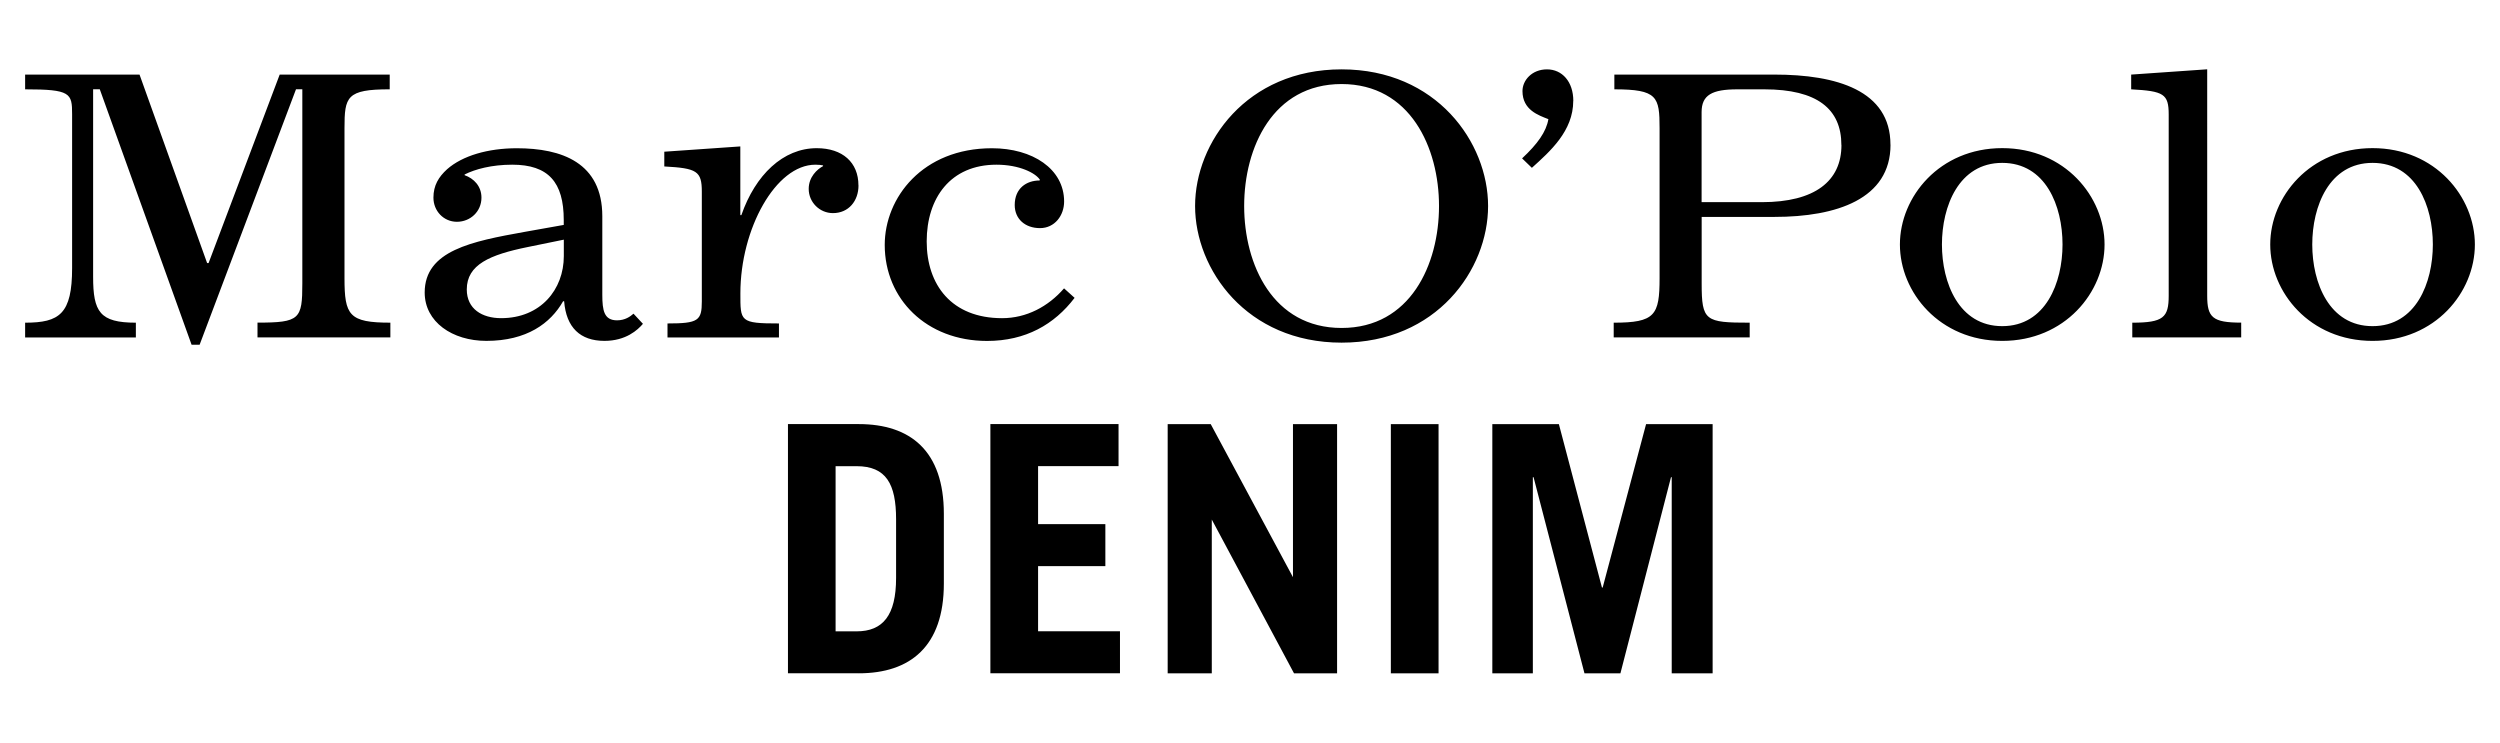<?xml version="1.0" encoding="UTF-8"?>
<svg id="marken" xmlns="http://www.w3.org/2000/svg" viewBox="0 0 383.11 113.8">
  <g id="marc_o_polo_denim" data-name="marc o&amp;apos;polo denim">
    <path d="m379.26,37.47c0-7.3-6.07-14.77-15.68-14.77s-15.68,7.46-15.68,14.77,6.07,14.77,15.68,14.77,15.68-7.46,15.68-14.77m-6.44,0c0,5.85-2.58,12.51-9.24,12.51s-9.24-6.66-9.24-12.51,2.58-12.51,9.24-12.51,9.24,6.6,9.24,12.51m-46.07,14.23h16.7v-2.26c-4.4,0-5.21-.8-5.21-4.13V10.62l-11.65.81v2.26c4.99.27,5.75.7,5.75,3.87v27.76c0,3.33-.81,4.13-5.58,4.13v2.26Zm-4.24-14.23c0-7.3-6.07-14.77-15.68-14.77s-15.68,7.46-15.68,14.77,6.07,14.77,15.68,14.77,15.68-7.46,15.68-14.77m-6.44,0c0,5.85-2.58,12.51-9.24,12.51s-9.24-6.66-9.24-12.51,2.58-12.51,9.24-12.51,9.24,6.6,9.24,12.51m-26.37-15.3c0-8.32-8.27-10.74-17.77-10.74h-24.54v2.26c6.6,0,6.93,1.13,6.93,5.96v22.98c0,5.69-.7,6.82-7.03,6.82v2.26h20.84v-2.26c-6.82,0-7.36-.27-7.36-6.01v-10.2h11.17c9.5,0,17.77-2.74,17.77-11.06m-7.52.05c0,5.53-4.08,8.75-12.19,8.75h-9.24v-13.8c0-2.63,1.61-3.49,5.48-3.49h4.13c8.11,0,11.81,3.01,11.81,8.54m-41.08-6.77c0-2.95-1.72-4.83-4.03-4.83s-3.76,1.67-3.76,3.33c0,2.9,2.47,3.71,3.97,4.3-.32,1.93-1.67,3.81-4.03,6.01l1.5,1.45c2.79-2.52,6.34-5.64,6.34-10.26m-13.05,16.11c0-9.72-7.89-20.94-22.45-20.94s-22.45,11.22-22.45,20.94,7.89,20.94,22.45,20.94,22.45-11.17,22.45-20.94m-7.52,0c0,8.97-4.4,18.69-14.93,18.69s-14.93-9.72-14.93-18.69,4.4-18.69,14.93-18.69,14.93,9.77,14.93,18.69m-55.85,14.07l-1.61-1.45c-2.42,2.79-5.75,4.57-9.5,4.57-7.73,0-11.55-5.1-11.55-11.76s3.65-11.76,10.69-11.76c3.54,0,6.01,1.29,6.66,2.31l-.05.11c-1.99,0-3.81,1.18-3.81,3.76,0,2.15,1.61,3.54,3.87,3.54s3.7-1.93,3.7-4.08c0-4.99-4.83-8.16-11.06-8.16-10.63,0-16.43,7.57-16.43,14.82,0,8.27,6.39,14.71,15.68,14.71,5.91,0,10.31-2.52,13.42-6.61m-33.13-17.24c0-3.49-2.42-5.69-6.39-5.69-5.15,0-9.4,4.08-11.55,10.26h-.16v-10.53l-11.65.81v2.26c4.99.27,5.75.7,5.75,3.87v16.81c0,2.95-.54,3.38-5.26,3.38v2.15h17.08v-2.15c-6.01,0-5.91-.32-5.91-4.62,0-9.88,5.42-19.71,11.49-19.71.48,0,.97.05,1.18.11v.11c-.91.48-2.2,1.66-2.2,3.49,0,2.04,1.67,3.71,3.71,3.71,2.42,0,3.92-1.88,3.92-4.24m-33.03,21.21l-1.45-1.56c-.48.43-1.29,1.02-2.52,1.02-1.99,0-2.26-1.5-2.26-3.92v-12.03c0-8.22-6.23-10.42-13.1-10.42-4.4,0-8.32,1.13-10.69,3.22-1.29,1.18-2.09,2.47-2.09,4.35,0,2.04,1.56,3.7,3.6,3.7s3.76-1.56,3.76-3.7c0-1.77-1.18-2.95-2.58-3.44v-.11c1.61-.81,4.13-1.5,7.3-1.5,5.53,0,7.89,2.68,7.89,8.48v.75l-6.01,1.07c-8.06,1.45-15.3,2.85-15.3,9.29,0,4.51,4.24,7.41,9.45,7.41,6.18,0,9.83-2.68,11.76-6.07h.16c.32,4.03,2.47,6.07,6.18,6.07,3.28,0,5.1-1.67,5.91-2.63m-12.14-10.36c0,5.1-3.54,9.51-9.61,9.51-2.9,0-5.26-1.4-5.26-4.4,0-3.81,3.54-5.32,9.34-6.5l5.53-1.13v2.52Zm-46.93,12.46h20.35v-2.26c-6.34,0-7.03-1.13-7.03-6.82v-22.98c0-4.83.32-5.96,6.93-5.96v-2.26h-16.86l-10.9,28.89h-.22l-10.36-28.89H3.85v2.26c6.98,0,7.2.59,7.2,3.81v23.57c0,7.04-1.93,8.38-7.2,8.38v2.26h16.97v-2.26c-5.53,0-6.55-1.66-6.55-7.03V13.68h1.02l14.07,39.15h1.23l14.77-39.15h.97v29.75c0,5.48-.38,6.01-6.87,6.01v2.26Z"/>
    <path d="m234.9,103.18v-30.05h.11l7.8,30.05h5.51l7.75-30.05h.11v30.05h6.27v-38.18h-10.2l-6.65,25.04h-.11l-6.6-25.04h-10.2v38.18h6.22Zm-14.45-38.18h-7.31v38.18h7.31v-38.18Zm-22.31,23.45l-12.6-23.45h-6.6v38.18h6.76v-23.56l12.6,23.56h6.6v-38.18h-6.76v23.45Zm-26.51,14.73v-6.44h-12.55v-9.98h10.31v-6.44h-10.31v-8.89h12.33v-6.44h-19.64v38.18h19.85Zm-43.58-31.74h3.22c4.53,0,6.05,2.73,6.05,8.13v9c0,5.73-2.02,8.18-6.05,8.18h-3.22v-25.31Zm3.55,31.74c7.91,0,13.04-4.15,13.04-13.75v-10.69c0-9.65-5.13-13.75-13.04-13.75h-10.85v38.18h10.85Z"/>
  </g>
</svg>